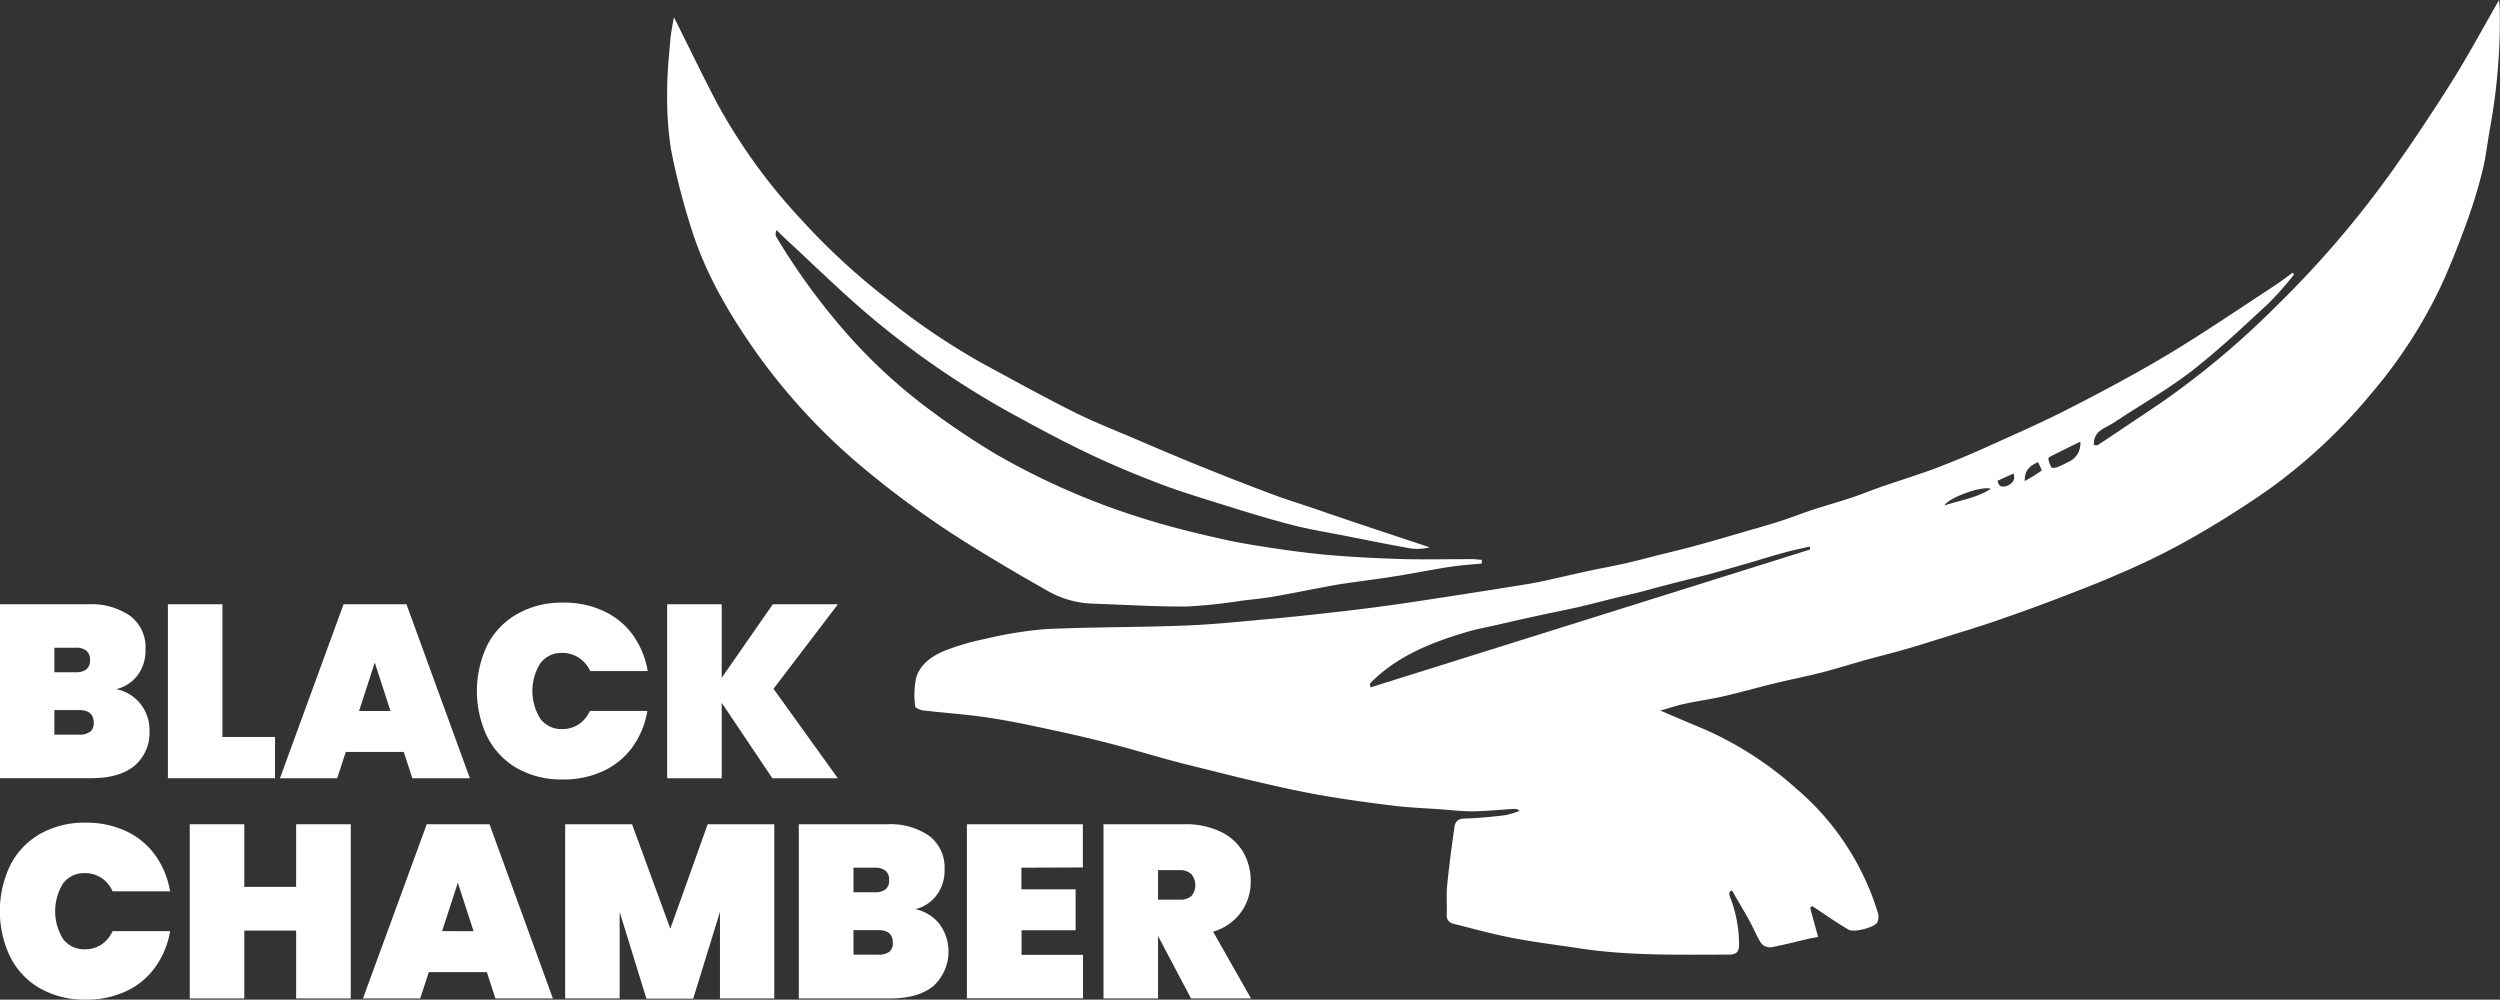 <svg id="Layer_1" data-name="Layer 1" xmlns="http://www.w3.org/2000/svg" viewBox="0 0 427.66 171.01"><rect x="0" y="0" width="427.66" height="171.01" fill="#333333" stroke="none"/><defs><style>.cls-1{fill:#fff;}</style></defs><path class="cls-1" d="M290.47,124.29a59,59,0,0,1,16.76,10.57,45.21,45.21,0,0,1,14,21.27,2.33,2.33,0,0,1-.1,1.67c-.52.87-4,1.76-4.89,1.24-1.63-.94-3.17-2-4.75-3.06L310,155l-.35.29,1.36,5c-.7.12-1.18.19-1.64.3-2.17.5-4.32,1.08-6.5,1.47a2,2,0,0,1-1.63-.75c-.77-1.21-1.28-2.58-2-3.84-.95-1.74-2-3.43-2.95-5.15l-.42.21a1.87,1.87,0,0,0,0,.71,22.42,22.42,0,0,1,1.62,8.33c0,1.21-.42,1.72-1.68,1.73-8.53,0-17.07.23-25.54-1.06-3.86-.59-7.75-1.06-11.58-1.8-3.39-.65-6.72-1.58-10.06-2.42a1.4,1.4,0,0,1-1.14-1.56c.06-1.64-.1-3.3.06-4.93.33-3.38.78-6.74,1.26-10.1.12-.9.65-1.39,1.76-1.41,2.3-.05,4.6-.3,6.89-.56a15.12,15.12,0,0,0,2.49-.75,1.28,1.28,0,0,0-.92-.34c-2.4.14-4.81.39-7.21.42-1.82,0-3.65-.22-5.47-.35-2.64-.19-5.29-.29-7.91-.61-4.12-.5-8.23-1.06-12.32-1.77-3.68-.64-7.34-1.46-11-2.31-4.09-.94-8.17-2-12.23-3s-8.07-2.27-12.12-3.33c-3.24-.85-6.51-1.62-9.78-2.33-3.86-.83-7.71-1.68-11.61-2.28s-7.62-.83-11.42-1.28c-.51-.06-1.39-.42-1.4-.67a14.45,14.45,0,0,1,.18-5c.83-2.53,3.08-3.9,5.47-4.78a43.29,43.29,0,0,1,6.5-1.83,67.74,67.74,0,0,1,10.14-1.63c8-.37,15.92-.3,23.88-.61,4.8-.18,9.58-.69,14.37-1.12,3.72-.33,7.44-.74,11.15-1.16q4.71-.52,9.4-1.17c3.87-.54,7.73-1.14,11.6-1.74s7.81-1.22,11.72-1.85c1.13-.18,2.25-.4,3.37-.64,2.4-.53,4.8-1.1,7.2-1.62,2.13-.46,4.28-.84,6.41-1.32s4.3-1.07,6.45-1.61c1.79-.44,3.59-.87,5.37-1.35,2.49-.68,5-1.4,7.45-2.12s4.71-1.33,7-2.06c1.92-.61,3.8-1.35,5.72-2,2.26-.74,4.56-1.37,6.82-2.13,1.86-.62,3.67-1.38,5.52-2,2.93-1,5.9-1.93,8.8-3,3.21-1.23,6.39-2.56,9.53-4,4.33-1.94,8.67-3.86,12.88-6,5.88-3,11.75-6.11,17.42-9.51,6.22-3.74,12.22-7.85,18.31-11.82,1-.67,2-1.43,2.95-2.14l.27.3a59.52,59.52,0,0,1-4.26,4.83c-4.3,4-8.54,8-13.16,11.61-4.21,3.26-8.89,5.89-13.33,8.85-1.46,1-3.63,1.38-3.51,3.89.25,0,.54.09.69,0q5.38-3.58,10.74-7.19a142.79,142.79,0,0,0,19.5-16.3A171.82,171.82,0,0,0,409,29.54c3.64-5.1,7.12-10.33,10.45-15.63,2.8-4.46,5.29-9.11,8.05-13.91.05.68.11,1.13.12,1.58A102.39,102.39,0,0,1,426,21.65c-.47,2.52-.72,5.1-1.34,7.59a88.59,88.59,0,0,1-2.77,9c-1.34,3.68-2.77,7.34-4.42,10.89A82.71,82.71,0,0,1,405.91,67a94.36,94.36,0,0,1-17.47,16.48,165.55,165.55,0,0,1-14.84,9.3,119.72,119.72,0,0,1-11.17,5.41c-3.53,1.56-7.15,2.94-10.76,4.32s-7.1,2.62-10.68,3.85c-2.58.89-5.21,1.67-7.82,2.49-2.33.73-4.65,1.47-7,2.15s-4.65,1.24-7,1.89c-2.49.7-5,1.49-7.47,2.13-2.69.69-5.43,1.22-8.13,1.88-2.89.7-5.75,1.52-8.64,2.19-2.22.51-4.49.82-6.72,1.3-1.32.28-2.62.72-4.17,1.16C286.45,122.59,288.45,123.46,290.47,124.29Zm15.28-29.9c-1.81.49-3.6,1-5.4,1.57-2.48.72-5,1.45-7.46,2.13-1.78.49-3.58.89-5.37,1.35-1.95.5-3.9,1-5.85,1.54s-3.67.89-5.5,1.34c-2.11.52-4.2,1.08-6.31,1.56s-4.28.89-6.41,1.36c-2.41.52-4.81,1.07-7.2,1.62-1.84.42-3.71.75-5.51,1.3-6,1.8-11.78,4.08-16.3,8.68-.09.09-.12.23,0,.75L309.65,94l-.07-.51C308.3,93.81,307,94.05,305.75,94.39Zm44.81-16.2a.43.43,0,0,0-.15.38,4.14,4.14,0,0,0,.53,1.39c.12.17.72.06,1.06-.07a15.85,15.85,0,0,0,1.76-.85,3.36,3.36,0,0,0,2.1-3.48C354,76.46,352.29,77.31,350.56,78.19Zm-10,5.44c-1.39-.62-7.26,1.51-7.94,2.84C335.2,85.59,338,85.24,340.56,83.63Zm5.8-1.34a28.61,28.61,0,0,0,2.88-1.78c.1-.09-.38-.93-.61-1.47C347.2,79.72,346.33,80.44,346.36,82.29Zm-4.64-.05c.19,1.23,1.06,1.09,1.66.85s1.51-.83,1.06-2.09Z"/><path class="cls-1" d="M115.28,2.93c-.2,1.26-.5,2.59-.61,3.94-.25,2.92-.56,5.85-.54,8.78a57.62,57.62,0,0,0,.66,9.93,119.76,119.76,0,0,0,3.31,13c2.41,7.95,6.53,15,11.32,21.79a104.82,104.82,0,0,0,17.9,19.37A161.17,161.17,0,0,0,167.18,94q5.92,3.63,12,7.06a16.69,16.69,0,0,0,7.69,2.2c5.39.18,10.78.53,16.16.49a88.38,88.38,0,0,0,9.41-1c1.8-.21,3.61-.39,5.4-.69,2.85-.49,5.69-1.08,8.53-1.61,1.22-.23,2.44-.46,3.67-.64,3-.43,6-.81,8.94-1.28s6.09-1.11,9.15-1.58c1.77-.27,3.56-.37,5.35-.55v-.64c-.52,0-1-.11-1.56-.11-3.83,0-7.65.07-11.47,0-4-.11-8-.3-12-.61-3.25-.25-6.48-.66-9.7-1.13s-6.7-1-10-1.77c-4.5-1-9-2.12-13.41-3.52a123.55,123.55,0,0,1-25.23-11.08,137.9,137.9,0,0,1-11.82-8,92,92,0,0,1-14.13-13.28,111.55,111.55,0,0,1-11.38-15.77,1.26,1.26,0,0,1,.08-1.12c.52.52,1,1,1.57,1.54,5.08,4.67,10,9.56,15.3,13.94A150.49,150.49,0,0,0,173,70.71c4.35,2.38,8.72,4.74,13.19,6.87,4,1.91,8.14,3.63,12.3,5.21,3.62,1.38,7.36,2.49,11.07,3.65s7.54,2.35,11.36,3.33c3,.79,6.13,1.29,9.21,1.89,3.73.74,7.45,1.5,11.19,2.16a9,9,0,0,0,3.25-.19l-6-2q-4-1.32-8-2.67c-1.91-.64-3.81-1.3-5.71-1.95-2.48-.84-5-1.62-7.43-2.54q-5.85-2.19-11.63-4.53c-3.94-1.59-7.86-3.25-11.76-4.93-3.66-1.56-7.36-3-10.91-4.82C178,67.61,173,64.83,167.89,62.07a119.65,119.65,0,0,1-16.21-11,115.2,115.2,0,0,1-14.56-13.45,98,98,0,0,1-14.42-19.9C120.15,12.84,117.77,7.91,115.28,2.93Z"/><path class="cls-1" d="M24.07,120.46a7.2,7.2,0,0,1,1.5,4.51A7.36,7.36,0,0,1,23,131q-2.58,2.12-7.42,2.12H0V103.37H15.14a11.57,11.57,0,0,1,7.15,2,6.75,6.75,0,0,1,2.6,5.75,7,7,0,0,1-1.36,4.4,6.46,6.46,0,0,1-3.64,2.37A7,7,0,0,1,24.07,120.46ZM9.3,115h3.62a2.94,2.94,0,0,0,1.87-.5,1.94,1.94,0,0,0,.61-1.56,2,2,0,0,0-.61-1.62,2.82,2.82,0,0,0-1.87-.52H9.3Zm6.12,10.19a1.89,1.89,0,0,0,.61-1.57c0-1.43-.83-2.15-2.48-2.15H9.3v4.21h4.25A2.94,2.94,0,0,0,15.42,125.16Z"/><path class="cls-1" d="M38.05,126.07h9v7.06H28.72V103.37h9.33Z"/><path class="cls-1" d="M69.07,128.63H59.15l-1.47,4.5H47.89l10.88-29.76H69.53l10.85,29.76H70.54Zm-2.27-7-2.69-8.28-2.69,8.28Z"/><path class="cls-1" d="M103.26,104.53a12.72,12.72,0,0,1,5,4.09,14.83,14.83,0,0,1,2.54,6.18h-9.83A5.4,5.4,0,0,0,99,112.51a5.11,5.11,0,0,0-2.84-.82,4.45,4.45,0,0,0-3.72,1.77,8.92,8.92,0,0,0,0,9.5,4.46,4.46,0,0,0,3.72,1.76A5,5,0,0,0,99,123.9a5.34,5.34,0,0,0,1.91-2.29h9.83a14.72,14.72,0,0,1-2.54,6.18,12.75,12.75,0,0,1-5,4.1,15.85,15.85,0,0,1-6.91,1.45,15.44,15.44,0,0,1-7.82-1.91,13,13,0,0,1-5.11-5.36,18.24,18.24,0,0,1,0-15.72A12.89,12.89,0,0,1,88.53,105a15.34,15.34,0,0,1,7.82-1.91A15.85,15.85,0,0,1,103.26,104.53Z"/><path class="cls-1" d="M132.32,117.83l11,15.3H132.12l-8.66-12.9v12.9h-9.33V103.37h9.33v12.57l8.74-12.57h11.14Z"/><path class="cls-1" d="M21.6,142.19a12.8,12.8,0,0,1,4.95,4.1,14.84,14.84,0,0,1,2.55,6.18H19.26a5.33,5.33,0,0,0-1.91-2.29,5,5,0,0,0-2.84-.82,4.46,4.46,0,0,0-3.72,1.76,9,9,0,0,0,0,9.5,4.45,4.45,0,0,0,3.72,1.77,5,5,0,0,0,2.84-.82,5.33,5.33,0,0,0,1.91-2.29H29.1a14.84,14.84,0,0,1-2.55,6.18,12.69,12.69,0,0,1-4.95,4.09A15.9,15.9,0,0,1,14.68,171a15.37,15.37,0,0,1-7.82-1.92,12.86,12.86,0,0,1-5.1-5.36,18.15,18.15,0,0,1,0-15.72,12.9,12.9,0,0,1,5.1-5.35,15.37,15.37,0,0,1,7.82-1.92A16,16,0,0,1,21.6,142.19Z"/><path class="cls-1" d="M60,141V170.8H50.66V159.19H41.79V170.8H32.46V141h9.33v10.71h8.87V141Z"/><path class="cls-1" d="M83.28,166.3H73.36l-1.48,4.5H62.09L73,141H83.74L94.58,170.8H84.75Zm-2.27-7L78.32,151l-2.69,8.28Z"/><path class="cls-1" d="M132.45,141V170.8h-9.29V156l-4.58,14.84h-8L106,156V170.8H96.68V141h11.44l6.55,17.86L121.06,141Z"/><path class="cls-1" d="M160.76,158.12a8,8,0,0,1-1.09,10.55q-2.59,2.13-7.42,2.13h-15.6V141h15.18a11.6,11.6,0,0,1,7.14,2,6.79,6.79,0,0,1,2.61,5.76,7,7,0,0,1-1.37,4.39,6.48,6.48,0,0,1-3.63,2.38A7.12,7.12,0,0,1,160.76,158.12ZM146,152.64h3.62a2.88,2.88,0,0,0,1.87-.51,1.87,1.87,0,0,0,.61-1.55,2,2,0,0,0-.61-1.62,2.82,2.82,0,0,0-1.87-.53H146Zm6.12,10.19a1.89,1.89,0,0,0,.61-1.58c0-1.43-.83-2.14-2.48-2.14H146v4.2h4.25A3,3,0,0,0,152.1,162.83Z"/><path class="cls-1" d="M174.73,148.43v3.7H184v7h-9.25v4.21h10.51v7.44H165.4V141h19.84v7.39Z"/><path class="cls-1" d="M203.74,170.8l-5.64-10.68V170.8h-9.33V141h13.87a13.63,13.63,0,0,1,6.18,1.28,8.92,8.92,0,0,1,3.85,3.49,9.77,9.77,0,0,1,1.28,5,8.81,8.81,0,0,1-1.66,5.29,9.09,9.09,0,0,1-4.77,3.32L214,170.8Zm-5.64-16.9h3.7a2.91,2.91,0,0,0,2-.61,2.94,2.94,0,0,0,0-3.76,2.75,2.75,0,0,0-2-.68h-3.7Z"/></svg>